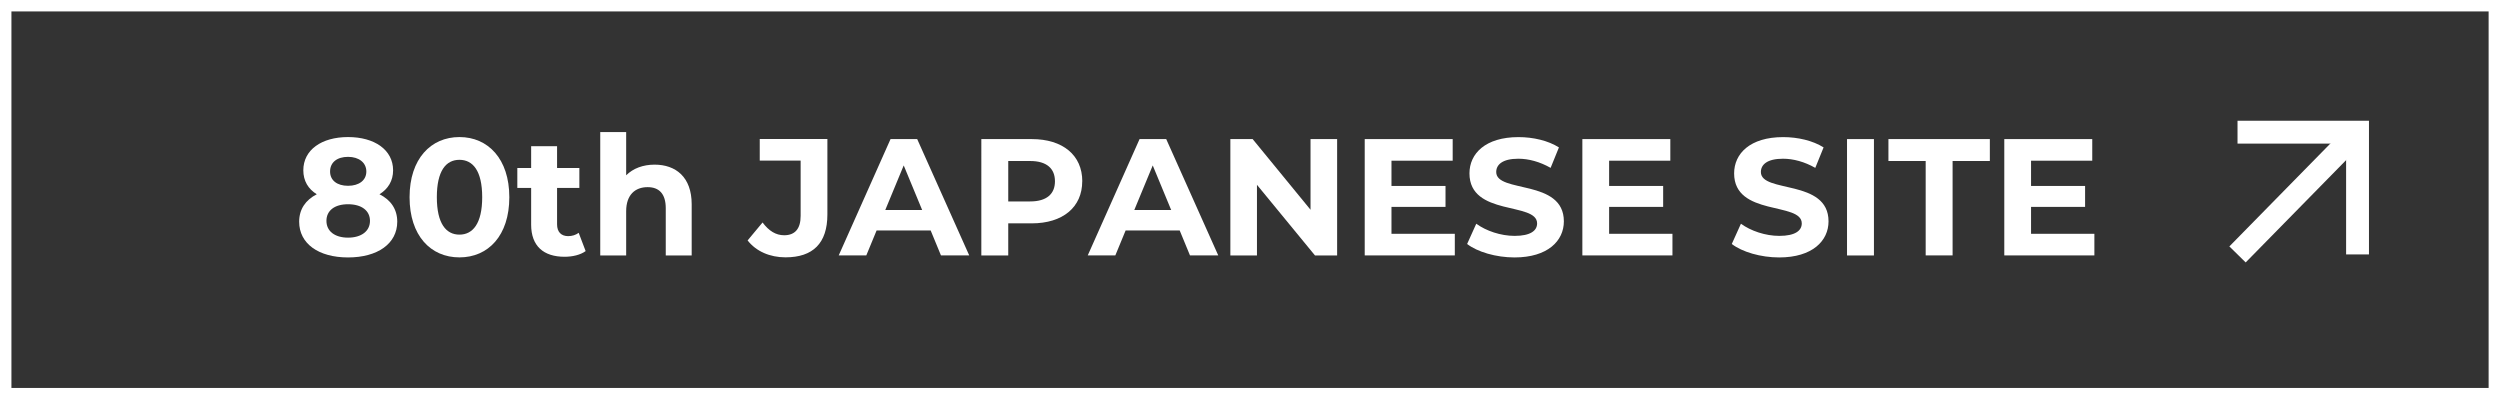 <?xml version="1.0" encoding="UTF-8"?><svg id="a" xmlns="http://www.w3.org/2000/svg" viewBox="0 0 481.18 76.86"><rect x="0" y="0" width="481.18" height="76.86" fill="#333333" stroke="none"/><defs><style>.b{fill:#fff;}.c{stroke-width:4.4px;}.c,.d{fill:none;stroke:#fff;stroke-miterlimit:10;}.d{stroke-width:2.2px;}</style></defs><rect class="d" x="1.1" y="1.1" width="478.99" height="74.67"/><g><polyline class="c" points="430.66 25.44 453.76 25.44 453.76 48.97"/><line class="c" x1="453.76" y1="25.44" x2="430.66" y2="48.97"/></g><g><path class="b" d="M76.46,42.67c0,4.22-3.78,6.88-9.47,6.88s-9.41-2.66-9.41-6.88c0-2.4,1.25-4.19,3.39-5.28-1.66-1.02-2.59-2.59-2.59-4.61,0-3.94,3.52-6.4,8.61-6.4s8.67,2.46,8.67,6.4c0,2.02-.96,3.58-2.62,4.61,2.18,1.09,3.42,2.88,3.42,5.28Zm-5.25-.16c0-1.98-1.63-3.2-4.22-3.2s-4.16,1.22-4.16,3.2,1.6,3.23,4.16,3.23,4.22-1.25,4.22-3.23Zm-7.68-9.5c0,1.7,1.34,2.75,3.46,2.75s3.52-1.06,3.52-2.75-1.41-2.82-3.52-2.82-3.46,1.06-3.46,2.82Z"/><path class="b" d="M78.83,37.96c0-7.39,4.1-11.58,9.6-11.58s9.6,4.19,9.6,11.58-4.06,11.58-9.6,11.58-9.6-4.19-9.6-11.58Zm13.98,0c0-5.09-1.79-7.2-4.38-7.2s-4.35,2.11-4.35,7.2,1.79,7.2,4.35,7.2,4.38-2.11,4.38-7.2Z"/><path class="b" d="M112.72,48.33c-1.02,.74-2.53,1.09-4.06,1.09-4.06,0-6.43-2.08-6.43-6.18v-7.07h-2.66v-3.84h2.66v-4.19h4.99v4.19h4.29v3.84h-4.29v7.01c0,1.47,.8,2.27,2.14,2.27,.74,0,1.47-.22,2.02-.64l1.34,3.52Z"/><path class="b" d="M133.13,39.31v9.86h-4.99v-9.09c0-2.78-1.28-4.06-3.49-4.06-2.4,0-4.13,1.47-4.13,4.64v8.51h-4.99V25.42h4.99v8.32c1.34-1.34,3.26-2.05,5.47-2.05,4.06,0,7.14,2.37,7.14,7.62Z"/><path class="b" d="M143.89,46.28l2.88-3.46c1.22,1.63,2.56,2.46,4.16,2.46,2.08,0,3.17-1.25,3.17-3.71v-10.66h-7.87v-4.16h13.02v14.53c0,5.54-2.78,8.25-8.06,8.25-3.01,0-5.66-1.15-7.3-3.26Z"/><path class="b" d="M179.12,44.36h-10.4l-1.98,4.8h-5.31l9.98-22.4h5.12l10.02,22.4h-5.44l-1.98-4.8Zm-1.63-3.94l-3.55-8.58-3.55,8.58h7.1Z"/><path class="b" d="M208.3,34.89c0,4.99-3.74,8.1-9.73,8.1h-4.51v6.18h-5.18V26.77h9.7c5.98,0,9.73,3.1,9.73,8.13Zm-5.25,0c0-2.46-1.6-3.9-4.77-3.9h-4.22v7.78h4.22c3.17,0,4.77-1.44,4.77-3.87Z"/><path class="b" d="M227.05,44.36h-10.4l-1.98,4.8h-5.31l9.98-22.4h5.12l10.02,22.4h-5.44l-1.98-4.8Zm-1.63-3.94l-3.55-8.58-3.55,8.58h7.1Z"/><path class="b" d="M257.36,26.77v22.4h-4.26l-11.17-13.6v13.6h-5.12V26.77h4.29l11.14,13.6v-13.6h5.12Z"/><path class="b" d="M280.01,45v4.16h-17.34V26.77h16.93v4.16h-11.78v4.86h10.4v4.03h-10.4v5.18h12.19Z"/><path class="b" d="M282.38,46.96l1.76-3.9c1.89,1.38,4.7,2.34,7.39,2.34,3.07,0,4.32-1.02,4.32-2.4,0-4.19-13.02-1.31-13.02-9.63,0-3.81,3.07-6.98,9.44-6.98,2.82,0,5.7,.67,7.78,1.98l-1.6,3.94c-2.08-1.18-4.22-1.76-6.21-1.76-3.07,0-4.26,1.15-4.26,2.56,0,4.13,13.02,1.28,13.02,9.5,0,3.74-3.1,6.94-9.5,6.94-3.55,0-7.14-1.06-9.12-2.59Z"/><path class="b" d="M321.9,45v4.16h-17.34V26.77h16.93v4.16h-11.78v4.86h10.4v4.03h-10.4v5.18h12.19Z"/><path class="b" d="M333.32,46.96l1.76-3.9c1.89,1.38,4.7,2.34,7.39,2.34,3.07,0,4.32-1.02,4.32-2.4,0-4.19-13.02-1.31-13.02-9.63,0-3.81,3.07-6.98,9.44-6.98,2.82,0,5.7,.67,7.78,1.98l-1.6,3.94c-2.08-1.18-4.22-1.76-6.21-1.76-3.07,0-4.26,1.15-4.26,2.56,0,4.13,13.02,1.28,13.02,9.5,0,3.74-3.1,6.94-9.5,6.94-3.55,0-7.14-1.06-9.12-2.59Z"/><path class="b" d="M355.5,26.77h5.18v22.4h-5.18V26.77Z"/><path class="b" d="M370.64,30.99h-7.17v-4.22h19.52v4.22h-7.17v18.17h-5.18V30.99Z"/><path class="b" d="M403.11,45v4.16h-17.34V26.77h16.93v4.16h-11.78v4.86h10.4v4.03h-10.4v5.18h12.19Z"/></g></svg>